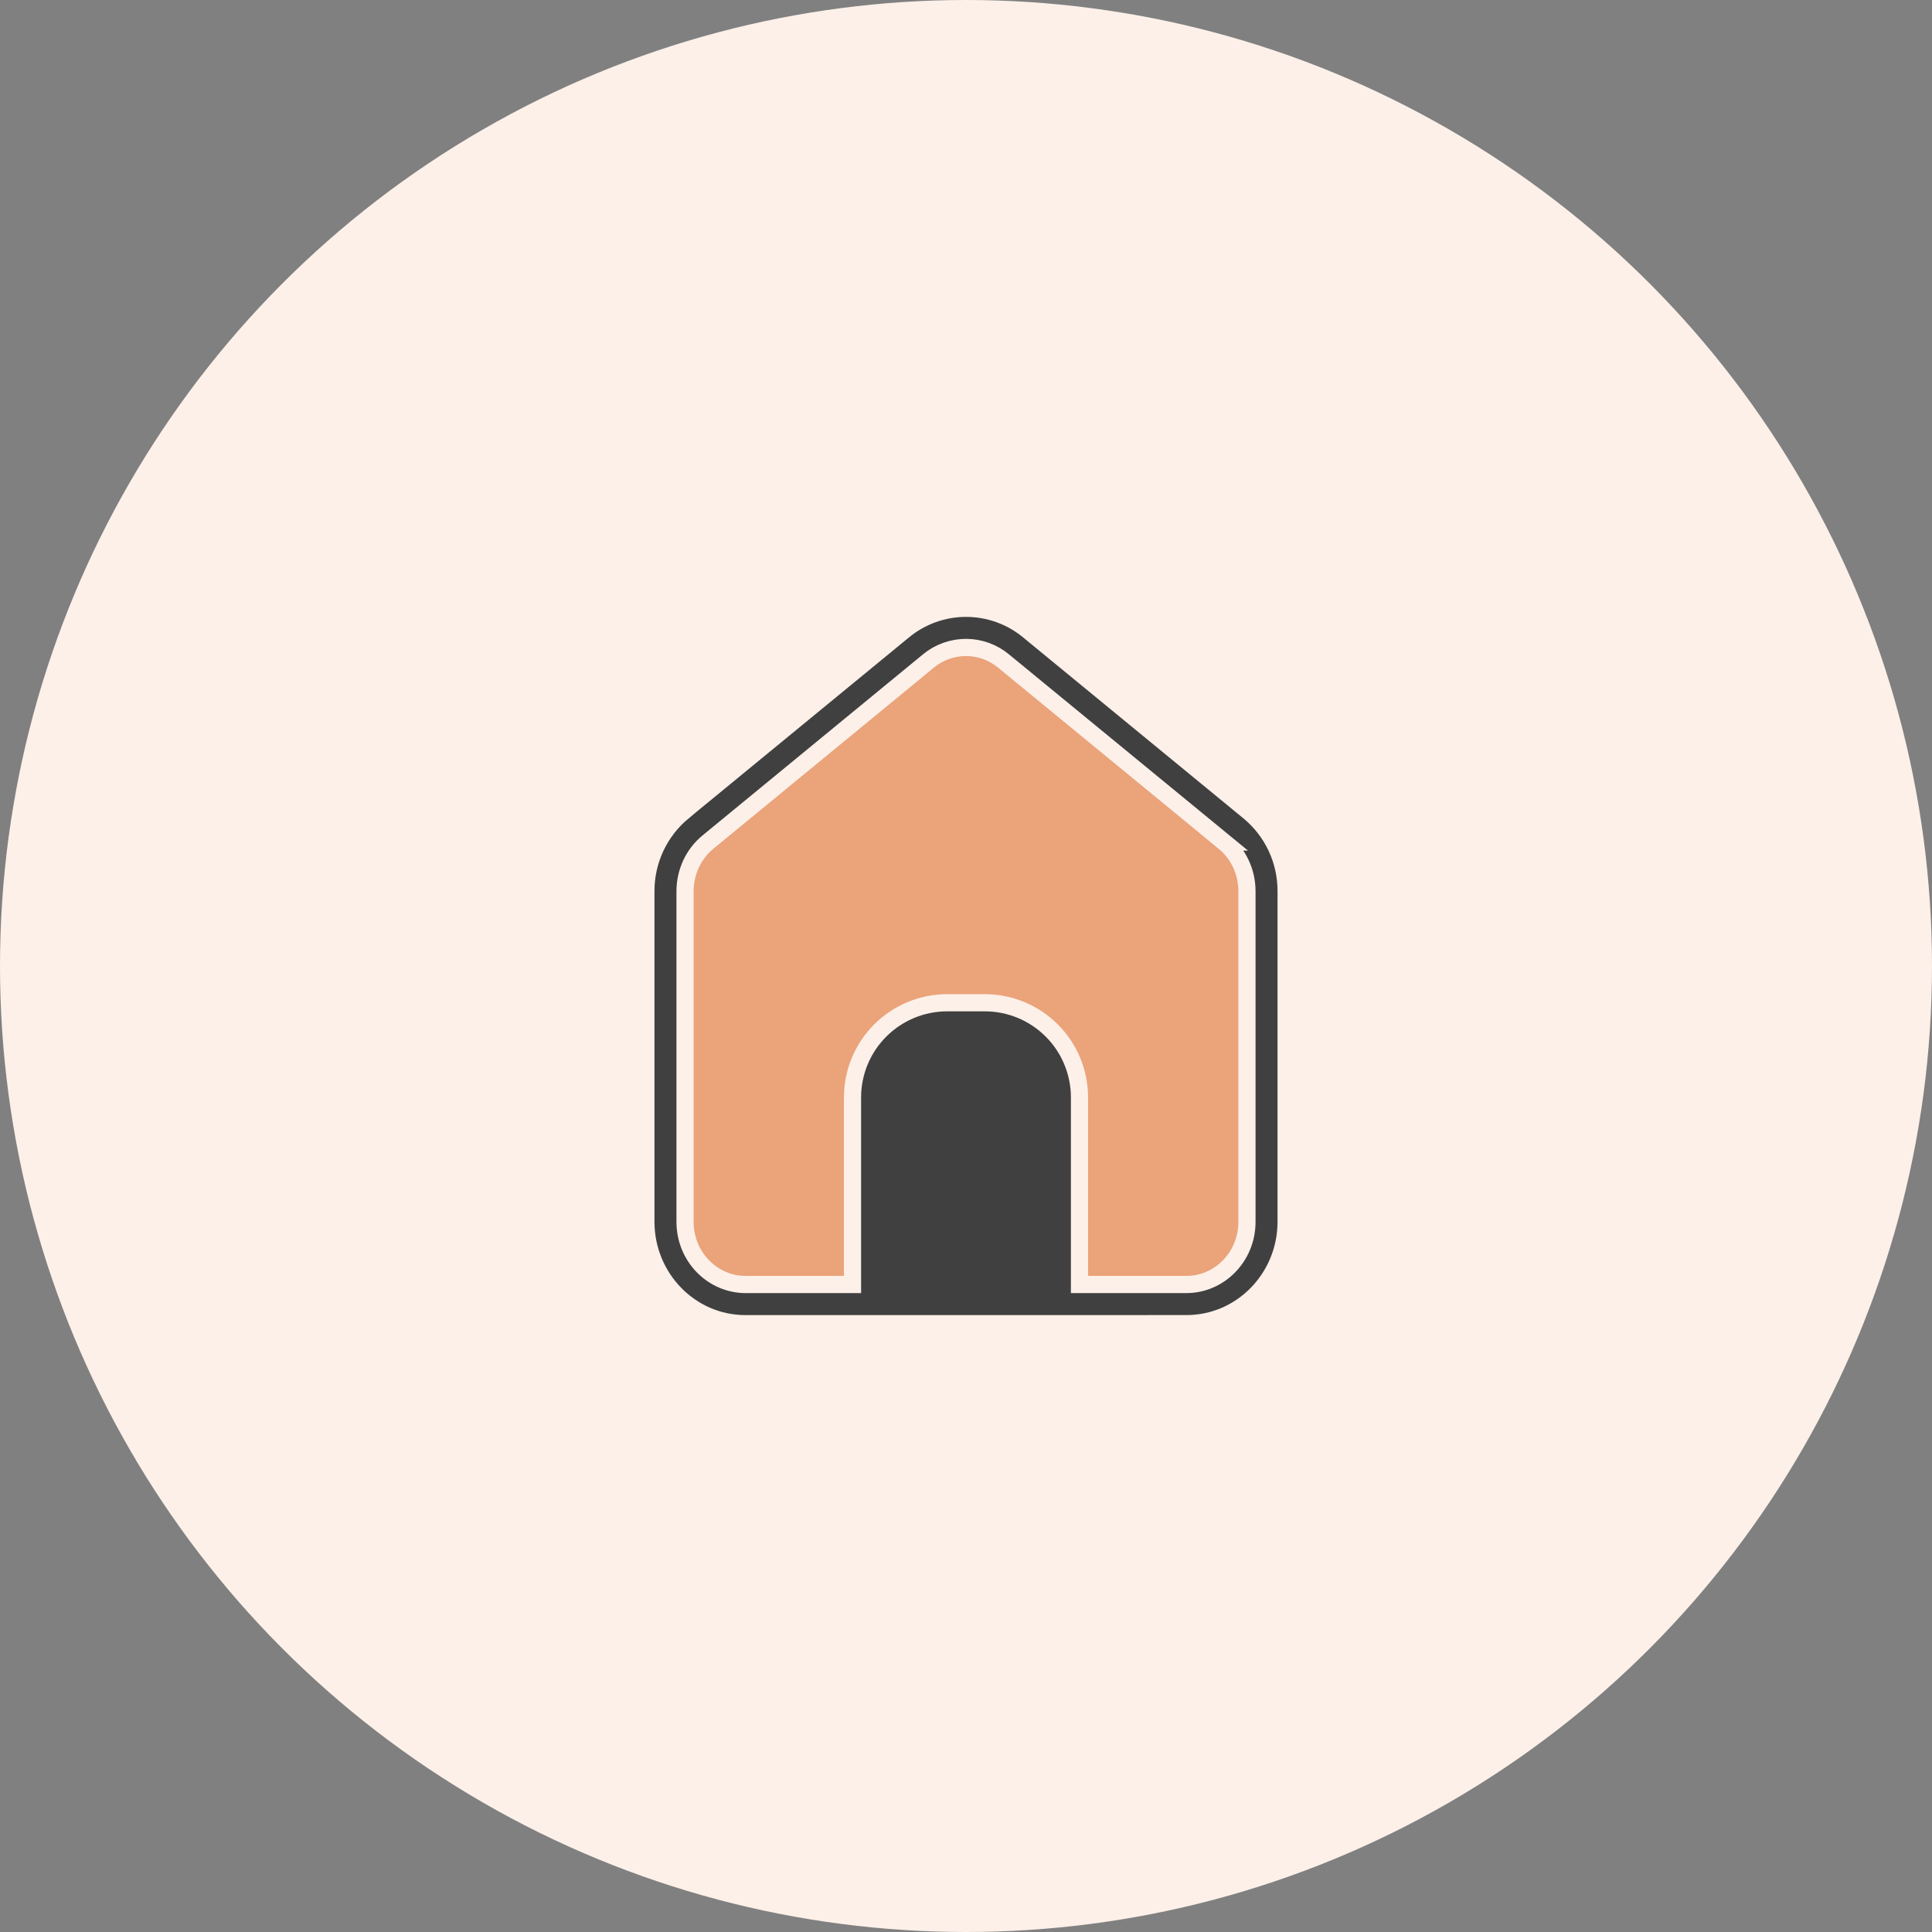 <svg width="90" height="90" viewBox="0 0 90 90" fill="none" xmlns="http://www.w3.org/2000/svg">
<rect x="0" y="0" width="90" height="90" fill="#808080" stroke="none"/>
<circle cx="45" cy="45" r="45" fill="#FCF0E9"/>
<path d="M31 40L41.5 30.5L46.5 29.5L59 39.5L58.5 60L31.5 59.5L31 40Z" fill="#EBA37A"/>
<path d="M45 30.161C44.359 30.161 43.739 30.384 43.246 30.794L32.98 39.227C32.309 39.777 31.912 40.618 31.912 41.514V56.918C31.912 58.554 33.2 59.837 34.732 59.837H39.713V51.125C39.713 49.954 40.177 48.832 41.005 48.005C41.832 47.177 42.955 46.712 44.125 46.712H45.875C47.045 46.712 48.168 47.177 48.995 48.005C49.823 48.832 50.287 49.954 50.287 51.125V59.837H55.268C56.8 59.837 58.088 58.554 58.088 56.918V41.512C58.088 40.618 57.691 39.775 57.019 39.225H57.02L46.753 30.796C46.261 30.387 45.641 30.161 45 30.161ZM30.088 41.512C30.086 40.806 30.241 40.109 30.541 39.469C30.841 38.83 31.279 38.265 31.823 37.815L31.822 37.814L42.09 29.384L42.091 29.383C42.91 28.707 43.939 28.337 45.002 28.337C46.064 28.337 47.094 28.707 47.913 29.383L47.914 29.384L58.178 37.814C58.722 38.264 59.16 38.828 59.46 39.467C59.76 40.107 59.914 40.805 59.912 41.511V56.916C59.912 59.514 57.853 61.661 55.268 61.661L34.732 61.663C32.147 61.663 30.088 59.516 30.088 56.918V41.512Z" fill="#404040" stroke="#FCF0E9" stroke-width="0.8"/>
</svg>
